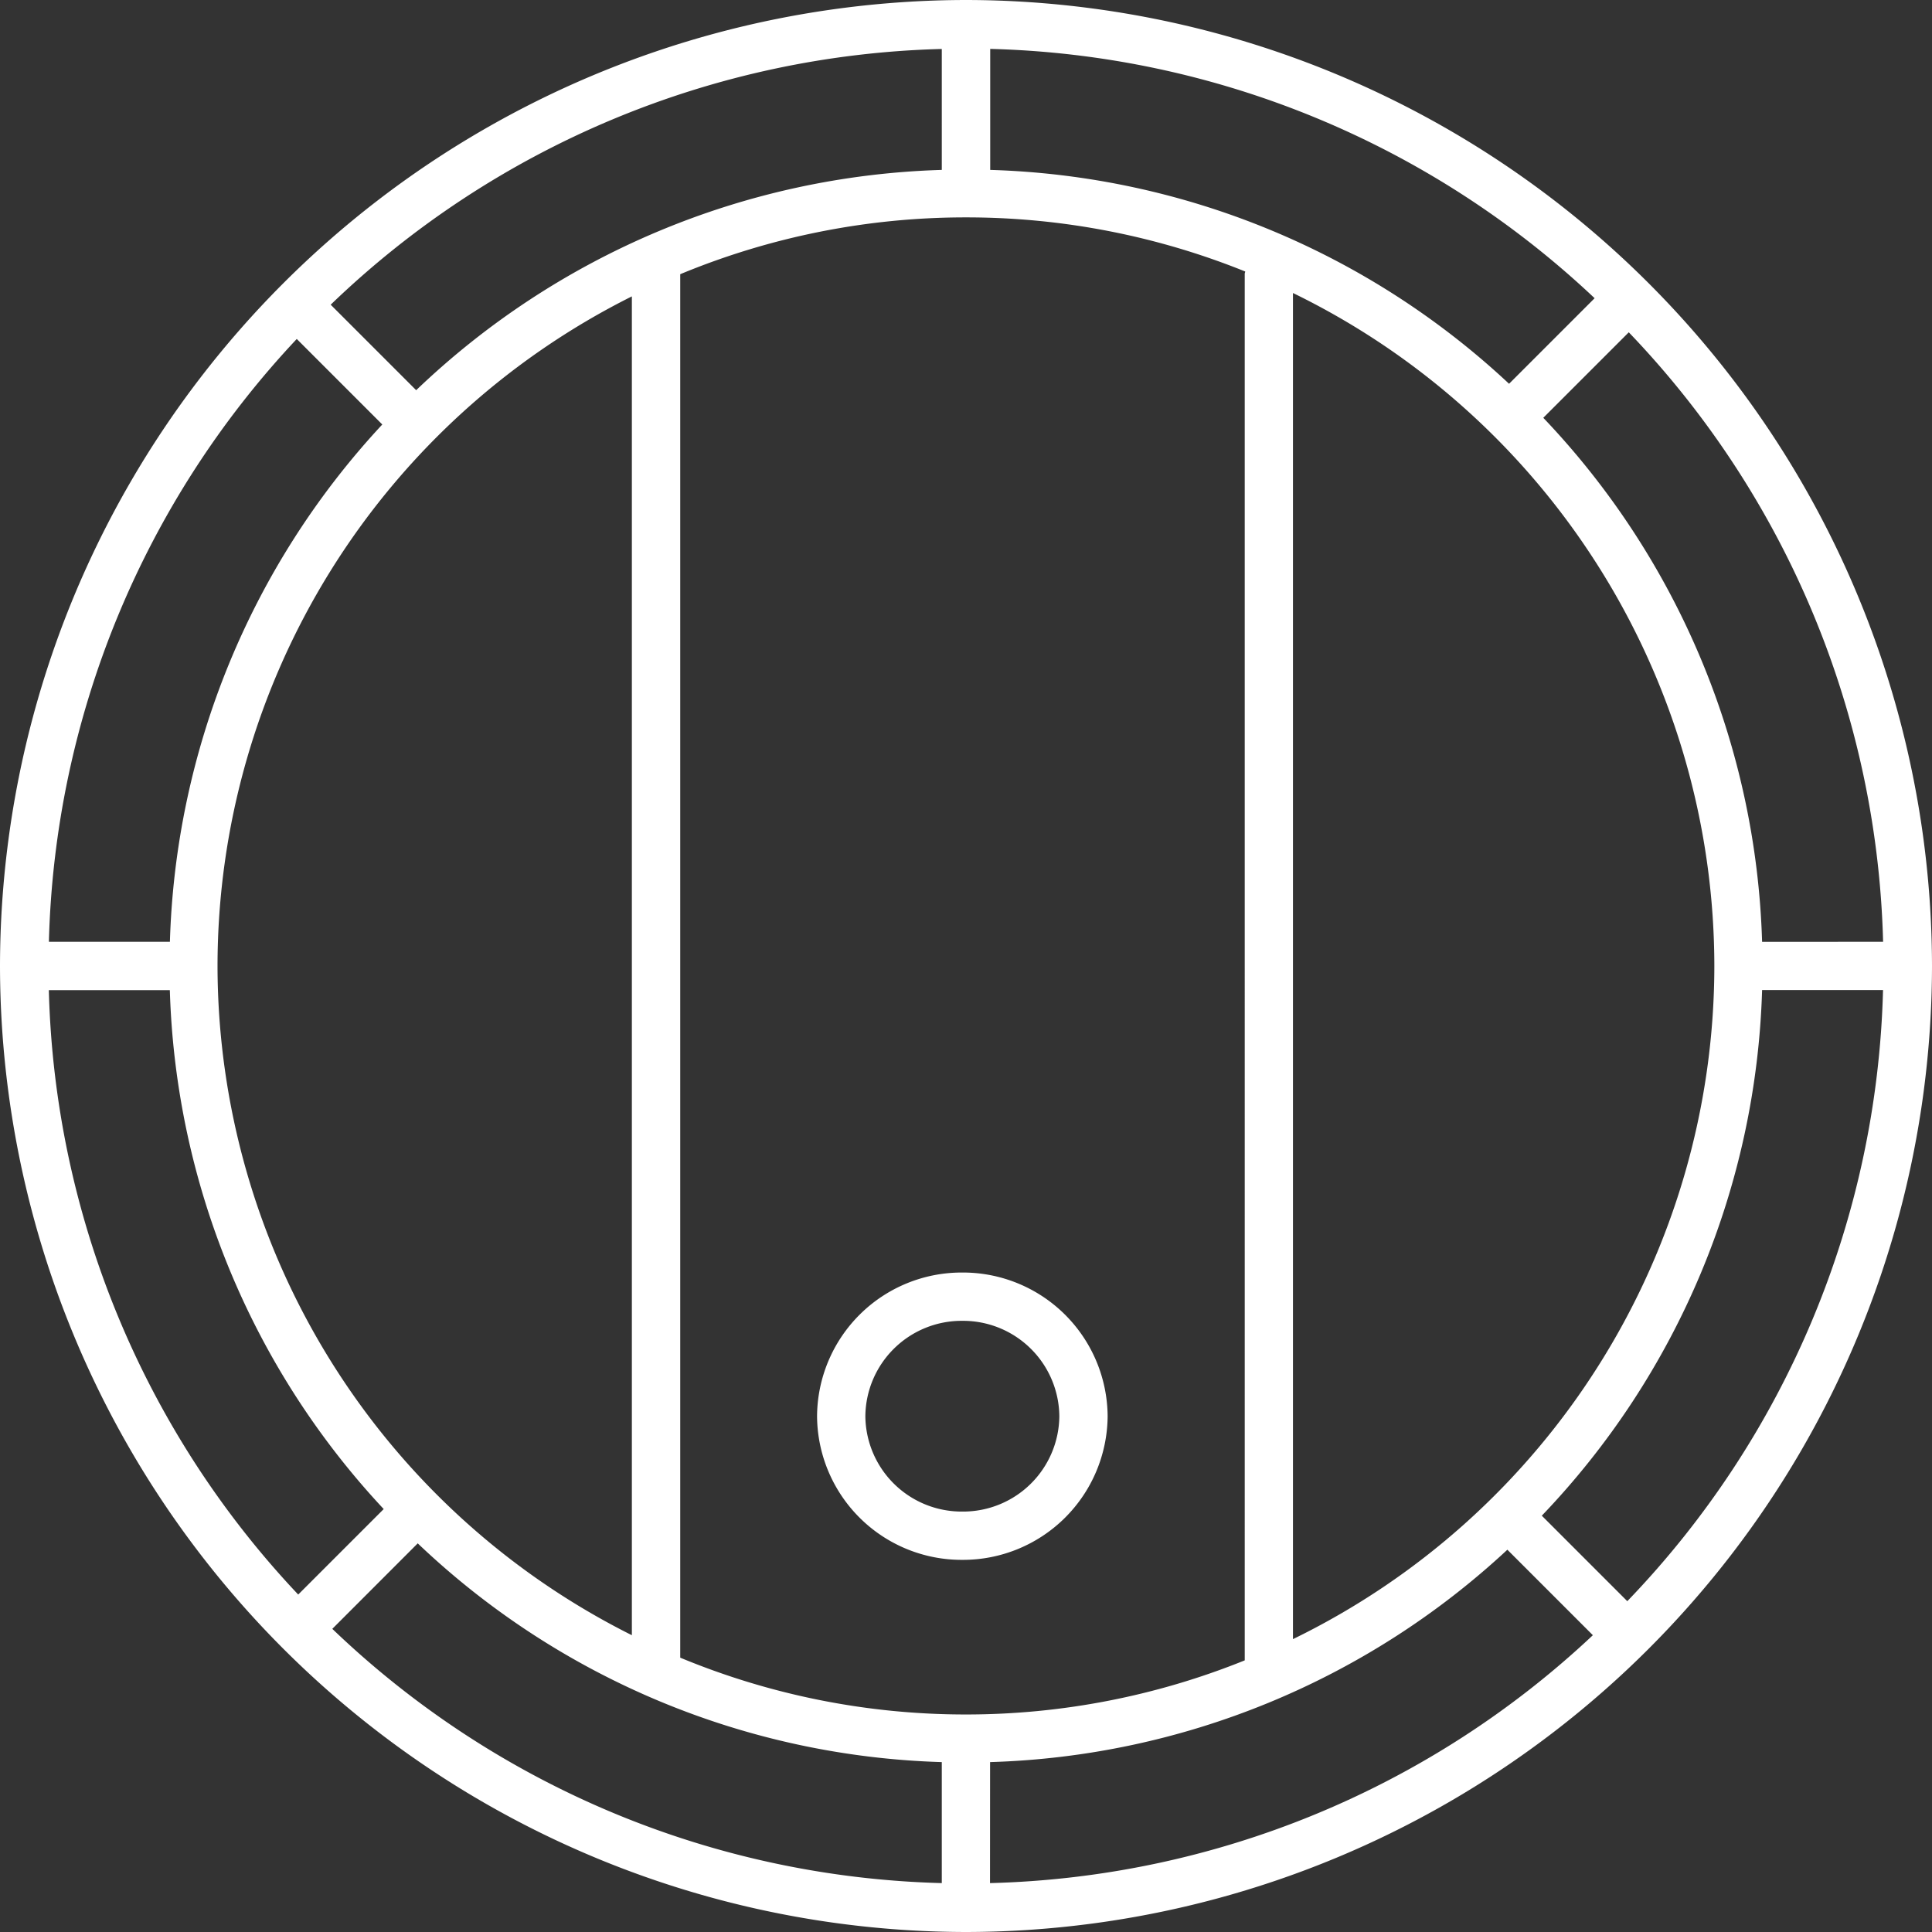 <svg id="Groupe_81" data-name="Groupe 81" xmlns="http://www.w3.org/2000/svg" width="28.564" height="28.564" viewBox="0 0 28.564 28.564">
  <rect x="0" y="0" width="28.564" height="28.564" fill="#333333" stroke="none"/>
  <path id="Tracé_123" data-name="Tracé 123" d="M-414.372,535.556a2.138,2.138,0,0,0-2.148,2.124,2.138,2.138,0,0,0,2.148,2.124,2.139,2.139,0,0,0,2.148-2.124A2.139,2.139,0,0,0-414.372,535.556Zm0,3.534a1.424,1.424,0,0,1-1.434-1.41,1.424,1.424,0,0,1,1.434-1.41,1.424,1.424,0,0,1,1.434,1.41A1.423,1.423,0,0,1-414.372,539.09Z" transform="translate(428.6 -516.742)" fill="#fff"/>
  <path id="Tracé_124" data-name="Tracé 124" d="M-437.174,481.146a14.3,14.3,0,0,0-14.282,14.282,14.3,14.3,0,0,0,14.282,14.282,14.3,14.3,0,0,0,14.282-14.282A14.3,14.3,0,0,0-437.174,481.146Zm11.77,13.925a11.733,11.733,0,0,0-3.235-7.748l1.264-1.264a13.514,13.514,0,0,1,3.76,9.011Zm-25.329.714h1.788a11.734,11.734,0,0,0,3.162,7.672l-1.264,1.264a13.514,13.514,0,0,1-3.687-8.936Zm3.665-9.627,1.264,1.264a11.731,11.731,0,0,0-3.14,7.648h-1.789a13.513,13.513,0,0,1,3.665-8.913Zm17.923.662a11.733,11.733,0,0,0-7.671-3.162v-1.789a13.514,13.514,0,0,1,8.936,3.686Zm-3.908,18.874a11,11,0,0,1-4.121.8,11.006,11.006,0,0,1-4.225-.84V485.2a11.007,11.007,0,0,1,4.225-.84,11.008,11.008,0,0,1,4.128.8c0,.012-.007.022-.007.034Zm-15.187-10.266a11.075,11.075,0,0,1,6.126-9.9v19.794a11.078,11.078,0,0,1-6.126-9.9Zm10.708-11.77a11.732,11.732,0,0,0-7.771,3.257l-1.264-1.264a13.516,13.516,0,0,1,9.035-3.781Zm-7.748,20.306a11.732,11.732,0,0,0,7.748,3.234v1.789a13.516,13.516,0,0,1-9.011-3.759Zm8.462,3.234a11.733,11.733,0,0,0,7.648-3.14l1.264,1.264a13.513,13.513,0,0,1-8.913,3.665Zm4.478-1.82v-19.9a11.078,11.078,0,0,1,6.23,9.951,11.079,11.079,0,0,1-6.23,9.951Zm4.943-.559-1.264-1.264a11.734,11.734,0,0,0,3.257-7.771h1.788a13.521,13.521,0,0,1-3.781,9.035Z" transform="translate(451.456 -481.146)" fill="#fff"/>
</svg>
